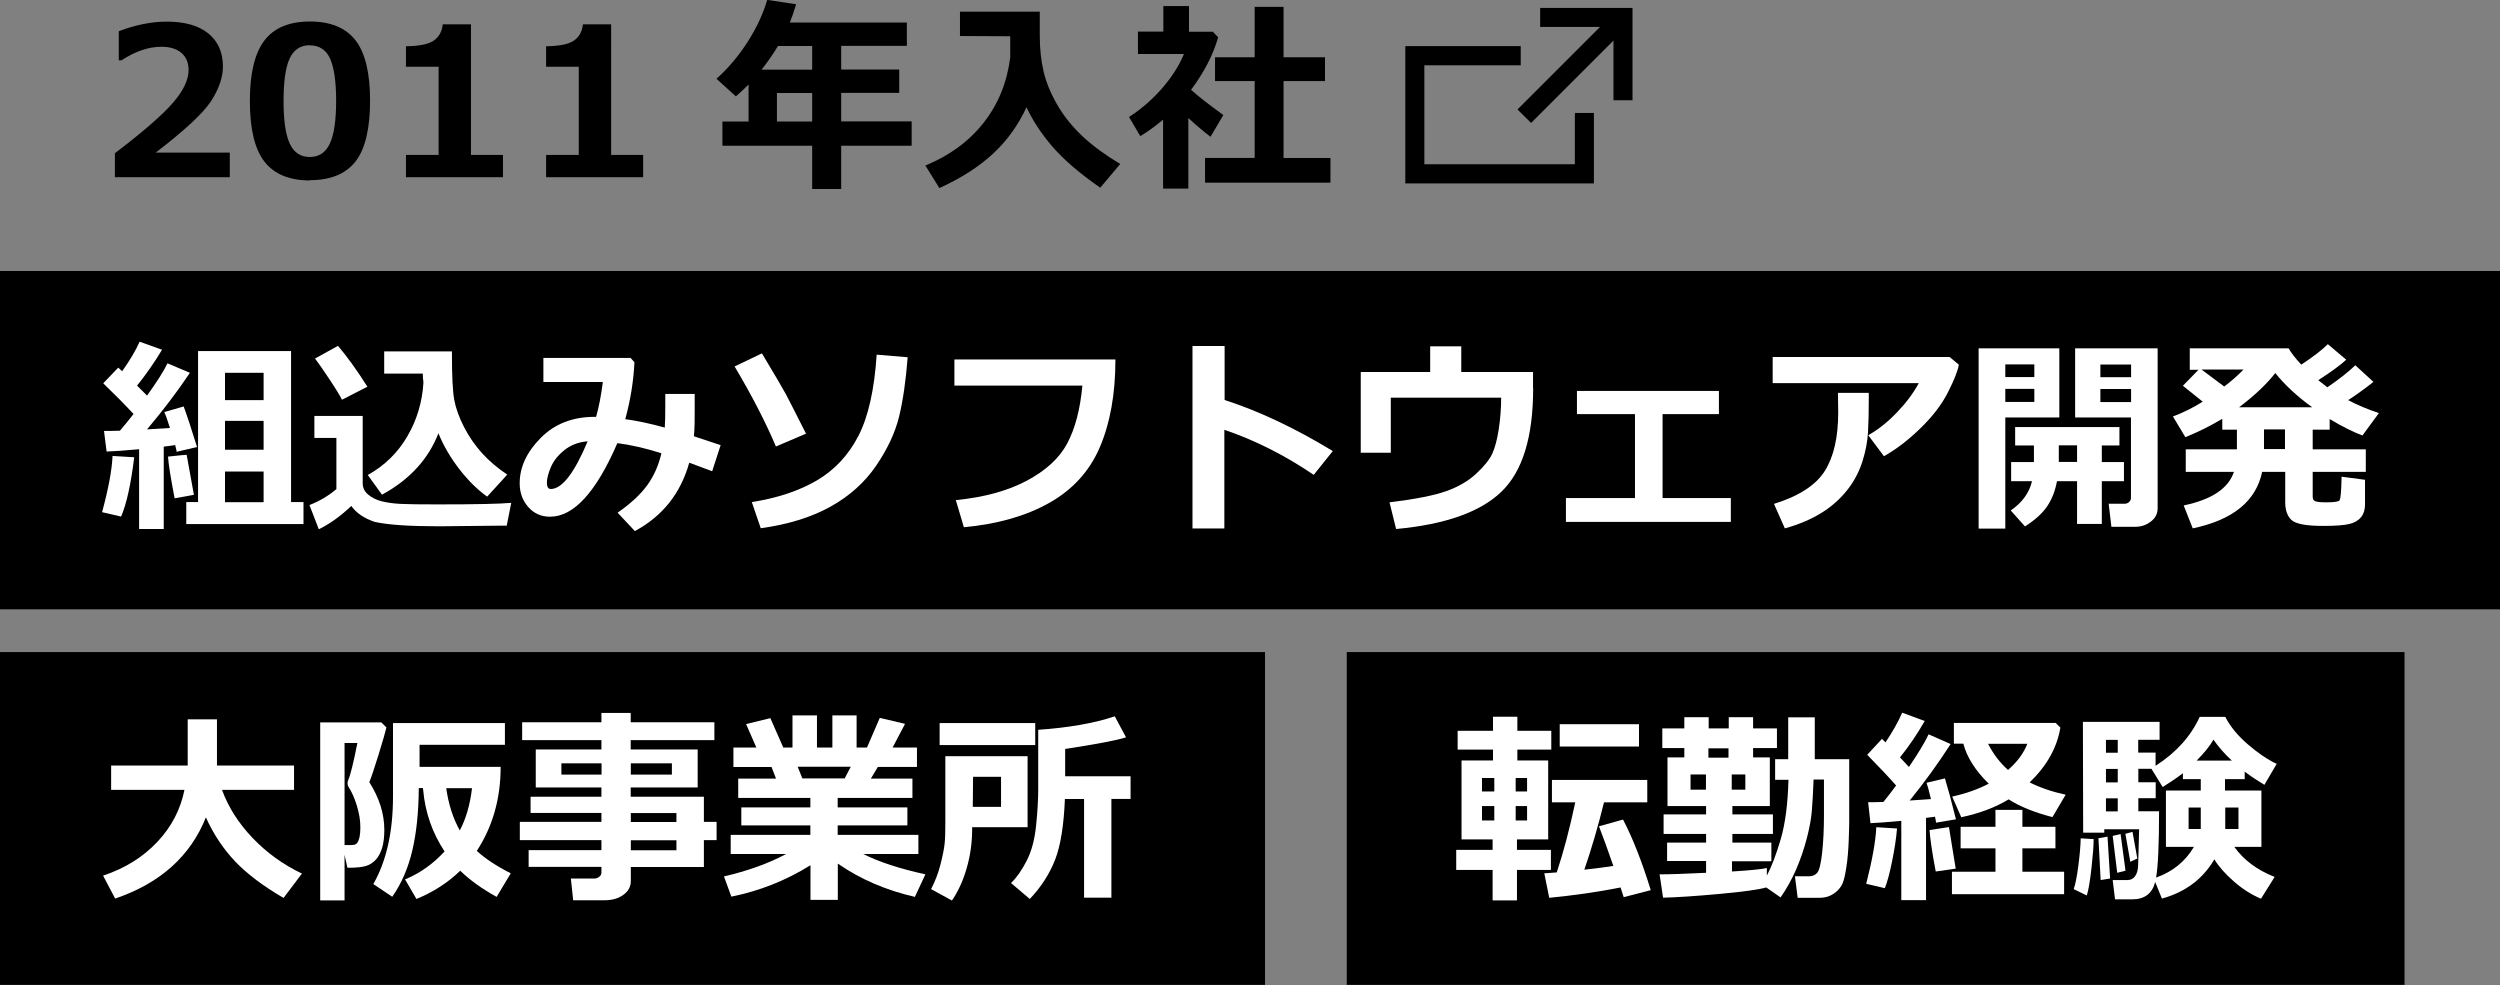 <?xml version="1.0" encoding="UTF-8"?><svg xmlns="http://www.w3.org/2000/svg" viewBox="0 0 193 76.04"><rect x="0" y="0" width="193" height="76.04" fill="#808080" stroke="none"/><defs><style>.d{fill:#fff;}</style></defs><g id="a"/><g id="b"><g id="c"><rect x="103.97" y="50.34" width="81.66" height="25.69"/><rect y="20.92" width="193" height="26.12"/><rect y="50.34" width="97.66" height="25.69"/><g><path d="M17.75,13.68H8.87v-1.85c2.25-1.71,3.75-3.03,4.53-3.95s1.16-1.75,1.16-2.47c0-.57-.19-1.02-.56-1.33s-.88-.47-1.54-.47c-.99,0-2.02,.35-3.09,1.05h-.2V2.41c1.29-.49,2.52-.74,3.7-.74,1.39,0,2.46,.3,3.21,.91s1.13,1.46,1.13,2.55c0,.84-.31,1.74-.92,2.68s-2.04,2.26-4.27,3.97h5.72v1.9Z"/><path d="M23.93,13.93c-1.6,0-2.77-.49-3.52-1.46s-1.12-2.53-1.12-4.68,.38-3.68,1.12-4.66,1.92-1.47,3.52-1.47,2.77,.49,3.52,1.46,1.12,2.53,1.12,4.65-.37,3.73-1.12,4.69-1.92,1.45-3.52,1.45Zm0-10.44c-.73,0-1.25,.34-1.57,1.03s-.47,1.78-.47,3.29,.16,2.59,.48,3.28,.84,1.03,1.55,1.03,1.23-.35,1.55-1.05,.48-1.79,.48-3.28-.16-2.59-.47-3.27-.84-1.02-1.57-1.02Z"/><path d="M38.83,13.68h-7.49v-1.72h2.52V5.15h-2.52v-1.58c1-.01,1.71-.15,2.12-.42s.66-.69,.72-1.27h2.18V11.96h2.47v1.72Z"/><path d="M49.65,13.68h-7.49v-1.72h2.52V5.15h-2.52v-1.58c1-.01,1.71-.15,2.12-.42s.66-.69,.72-1.27h2.18V11.96h2.47v1.72Z"/><path d="M70.38,11.25h-5.44v3.34h-2.24v-3.34h-6.93v-1.87h2.02v-2.86c-.31,.32-.63,.62-.98,.92l-1.5-1.36c.89-.79,1.69-1.73,2.39-2.82s1.21-2.18,1.53-3.27l2.23,.34c-.16,.53-.32,1-.48,1.41h9.03v1.8h-5.07v1.83h4.48v1.8h-4.48v2.2h5.44v1.87Zm-10.32-7.7c-.39,.65-.82,1.26-1.27,1.83h3.91v-1.83h-2.64Zm-.08,5.83h2.72v-2.2h-2.72v2.2Z"/><path d="M79.27,8.23c-.64,1.39-1.49,2.59-2.57,3.6s-2.47,1.91-4.18,2.69l-1.08-1.74c1.87-.77,3.37-1.87,4.5-3.31s1.81-3.12,2.05-5.05v-1.62l-3.88-.02V.9h6.16c0,.13,0,.27,0,.42v1.42c0,1.02,.1,1.93,.29,2.76s.54,1.68,1.05,2.57,1.17,1.71,1.96,2.45,1.76,1.45,2.91,2.14l-1.54,1.83c-1.59-1.1-2.83-2.17-3.7-3.18s-1.54-2.04-2.01-3.07Z"/><path d="M91.76,14.56h-1.97v-5.32c-.55,.46-1.13,.89-1.76,1.27l-.87-1.48c.95-.61,1.8-1.35,2.55-2.21s1.32-1.75,1.69-2.65h-3.55v-1.73h1.96V.47h1.98v1.98h1.84l.41,.43c-.38,1.34-1.08,2.7-2.09,4.05,.48,.45,1.32,1.1,2.49,1.95l-.99,1.68c-.63-.49-1.2-.97-1.71-1.45v5.45Zm10.95-.46h-9.68v-1.91h3.83V6.26h-3.06v-1.84h3.06V.53h2.23v3.89h3.2v1.84h-3.2v5.94h3.62v1.91Z"/></g><g><path class="d" d="M10.36,35.31c-.25,2.04-.58,3.56-1.01,4.57l-1.47-.34c.49-1.8,.76-3.25,.81-4.34l1.66,.1Zm2.27,5.53h-1.89v-6.16c-1.09,.1-1.92,.16-2.51,.18l-.2-1.59c.27,0,.67,0,1.23-.02,.39-.46,.74-.89,1.05-1.29-.61-.66-1.39-1.45-2.34-2.37l1.16-1.21,.3,.28c.59-.83,1.04-1.59,1.35-2.28l1.73,.62c-.61,1.01-1.25,1.93-1.93,2.77l.77,.77c.75-1.04,1.28-1.87,1.58-2.49l1.73,.73c-.95,1.42-2.05,2.88-3.31,4.37l1.77-.11c-.21-.67-.36-1.08-.44-1.23l1.5-.43c.28,.76,.62,1.8,1.03,3.13l-1.57,.37c-.01-.08-.05-.26-.12-.52-.23,.04-.52,.08-.88,.12v6.36Zm2.34-2.64l-1.49,.27c-.3-1.56-.47-2.63-.51-3.22,.84-.09,1.32-.14,1.44-.14l.56,3.09Zm8.46,2.26H14.38v-1.7h.91v-11.66h7.18v11.66h.96v1.7Zm-6.06-9.57h2.98v-2.11h-2.98v2.11Zm0,3.83h2.98v-2.23h-2.98v2.23Zm2.98,1.68h-2.98v2.37h2.98v-2.37Z"/><path class="d" d="M39.47,38.81l-.35,1.77c-.08,0-.19,0-.33,0l-4.88,.05c-2.3,0-3.96-.11-4.98-.34-.83-.28-1.43-.69-1.81-1.23-.82,.78-1.65,1.38-2.51,1.8l-.72-1.87c.75-.29,1.45-.7,2.08-1.23v-3.95h-1.7v-1.7h3.73v5.19c0,.35,.14,.65,.43,.89,.29,.24,.63,.41,1.04,.51,.4,.1,.88,.17,1.43,.2,.55,.03,1.51,.04,2.9,.04,2.92,0,4.81-.04,5.68-.12Zm-11.1-8.96l-1.97,1.01c-.14-.29-.46-.82-.96-1.57s-.87-1.29-1.12-1.61l1.77-.98c.68,.79,1.44,1.84,2.27,3.15Zm5.48,3.59c-.78,2.01-2.23,3.59-4.36,4.75l-1.1-1.52c1.3-.72,2.32-1.72,3.06-2.99,.74-1.27,1.15-2.65,1.24-4.15-.04-.28-.05-.51-.05-.69h-2.98v-1.71h5.23v.23c0,1.69,.06,2.87,.18,3.52s.38,1.36,.76,2.1,.85,1.41,1.38,2,1.19,1.15,1.95,1.66l-1.55,1.7c-.73-.52-1.45-1.22-2.14-2.11s-1.24-1.83-1.63-2.8Z"/><path class="d" d="M55.64,34.34l-.66,2.04-1.77-.66c-.66,2.36-2.05,4.12-4.2,5.28l-1.33-1.42c1.03-.72,1.79-1.43,2.3-2.14s.87-1.53,1.08-2.45c-1.23-.39-2.37-.65-3.4-.78-1.64,3.79-3.37,5.68-5.2,5.68-.68,0-1.24-.25-1.68-.75-.44-.5-.66-1.11-.66-1.83,0-1.24,.54-2.41,1.62-3.5,1.08-1.09,2.47-1.63,4.16-1.63h.12c.22-.78,.39-1.67,.52-2.69h-4.59v-1.86h6.73l.3,.34c-.07,1.43-.3,2.9-.71,4.39,.91,.12,1.93,.34,3.05,.65,.03-.38,.04-.94,.04-1.67,0-.29,0-.6,0-.93h2.27v1.33c.01,.73-.01,1.38-.06,1.94l2.05,.68Zm-10.27-.27c-.7,.05-1.3,.28-1.8,.68-.5,.4-.85,.85-1.05,1.33-.2,.48-.3,.88-.3,1.18,0,.33,.1,.49,.3,.49,.87,0,1.82-1.23,2.85-3.69Z"/><path class="d" d="M62.22,33.48l-2.32,.99c-.78-1.85-1.84-3.91-3.19-6.18l2.11-1.01c1,1.67,1.62,2.72,1.85,3.15s.74,1.44,1.55,3.04Zm7.85-5.88c-.14,1.81-.36,3.33-.66,4.56s-.89,2.5-1.77,3.79c-.88,1.29-2.06,2.35-3.54,3.17s-3.27,1.37-5.37,1.66l-.69-2.02c1.98-.31,3.65-.87,5.02-1.67,1.36-.8,2.43-1.94,3.2-3.42,.77-1.48,1.24-3.58,1.42-6.29l2.4,.2Z"/><path class="d" d="M86.11,27.77c0,2.65-.41,4.91-1.21,6.77s-2.12,3.29-3.93,4.3c-1.81,1.01-4,1.63-6.56,1.86l-.62-2.09c2.19-.22,4.02-.72,5.48-1.5s2.51-1.73,3.12-2.88c.61-1.14,1-2.63,1.17-4.46h-9.88v-2.02h12.43Z"/><path class="d" d="M102.9,34.81l-1.48,1.85c-2.22-1.51-4.52-2.67-6.9-3.48v7.62h-2.46v-14.09h2.48v4.17c2.64,.85,5.42,2.16,8.35,3.94Z"/><path class="d" d="M118.36,29.97c0,3.77-.82,6.43-2.46,8-1.64,1.57-4.34,2.52-8.12,2.87l-.51-2.06c1.98-.24,3.44-.53,4.37-.86,.93-.33,1.71-.78,2.32-1.35,.61-.57,1.03-1.08,1.24-1.54,.21-.46,.38-1.08,.5-1.87s.19-1.61,.19-2.46h-8.52v4.25h-2.32v-6.23h5.36v-1.98h2.4v1.98h5.54v1.26Z"/><path class="d" d="M133.61,40.29h-12.72v-1.84h5.33v-6.48h-4.48v-1.79h10.96v1.79h-4.35v6.48h5.27v1.84Z"/><path class="d" d="M151.22,28.17c-.07,.43-.34,1.13-.82,2.08-.48,.96-1.2,1.9-2.16,2.83s-1.9,1.64-2.8,2.14l-1.21-1.62c.79-.45,1.53-1.04,2.24-1.79,.71-.74,1.26-1.49,1.66-2.23h-11.28v-2.02h13.66l.71,.59Zm-6.95,2.16v.38c0,1.07-.02,1.95-.06,2.66-.04,.71-.18,1.46-.43,2.25-.25,.79-.64,1.54-1.18,2.22s-1.21,1.28-2.01,1.77-1.74,.89-2.8,1.18l-.84-1.89c1.93-.6,3.24-1.45,3.93-2.55,.69-1.1,1.03-2.61,1.03-4.52l-.02-1.5h2.38Z"/><path class="d" d="M158.97,32.23h-4.16v8.58h-2.06v-13.92h6.23v5.34Zm-1.92-3.12v-.98h-2.24v.98h2.24Zm0,1.92v-1.01h-2.24v1.01h2.24Zm1.75,6.11c-.14,.76-.39,1.4-.76,1.95-.37,.54-.94,1.06-1.71,1.55l-1.1-1.23c.88-.61,1.43-1.36,1.64-2.26h-1.61v-1.48h1.76v-1.28h-1.45v-1.42h8.05v1.42h-1.36v1.28h1.71v1.48h-1.71v3.3h-1.91v-3.3h-1.55Zm.14-1.48h1.41v-1.28h-1.41v1.28Zm7.63,3.58c0,.41-.17,.75-.52,1.02s-.75,.41-1.23,.41h-1.82l-.21-1.78h1.23c.12,0,.24-.04,.34-.13s.15-.19,.15-.32v-6.21h-4.31v-5.34h6.37v12.35Zm-4.42-10.12h2.37v-.98h-2.37v.98Zm2.37,.91h-2.37v1.01h2.37v-1.01Z"/><path class="d" d="M174.64,36.42c-.47,2.26-2.25,3.72-5.36,4.37l-.7-1.77c2.16-.45,3.45-1.31,3.88-2.59h-3.72v-1.74h3.95v-1.52h-1.13v-.84c-.91,.55-1.86,1.02-2.85,1.42l-.96-1.6c.78-.29,1.55-.67,2.3-1.14l-1.53-1.23,1.2-1.23h-.67v-1.66h7.63c.2,.35,.52,.77,.98,1.26,.94-.62,1.62-1.15,2.05-1.58l1.42,1.2c-.43,.4-1.15,.93-2.16,1.58,.28,.22,.51,.4,.7,.55,.91-.62,1.63-1.19,2.16-1.7l1.4,1.28c-.6,.48-1.25,.95-1.95,1.41,.71,.38,1.5,.71,2.37,1l-1.27,1.73c-.77-.29-1.61-.72-2.53-1.27v.82h-1.31v1.52h4.1v1.74h-4.1v1.92c0,.17,.06,.29,.19,.34,.13,.06,.41,.09,.86,.09,.58,0,.92-.05,1.01-.14,.1-.1,.15-.71,.17-1.84l1.81,.24v1.9c0,.4-.1,.73-.3,.98s-.5,.43-.9,.53-1.08,.15-2.06,.15c-1.3,0-2.1-.16-2.42-.46s-.48-.76-.48-1.34v-2.37h-1.76Zm-4.68-7.89l1.75,1.31c.56-.42,1.05-.86,1.49-1.31h-3.24Zm2.9,2.91h5.64c-1.16-.84-2.11-1.72-2.85-2.64-.66,.85-1.59,1.73-2.79,2.64Zm1.92,1.71v1.52h1.62v-1.52h-1.62Z"/></g><g><path class="d" d="M15.9,63.09c-1.2,3.01-3.54,5.1-7.01,6.28l-.93-1.77c1.7-.57,3.09-1.44,4.19-2.61s1.79-2.51,2.09-4.01h-5.66v-1.88h5.91v-3.57h2.26v3.57h5.95v1.88h-5.56c.49,1.35,1.29,2.59,2.37,3.72s2.35,2.05,3.8,2.74l-1.42,1.88c-1.57-.91-2.81-1.85-3.74-2.82-.92-.98-1.68-2.11-2.26-3.41Z"/><path class="d" d="M29.83,56.17c-.08,.34-.28,1.04-.61,2.11-.33,1.07-.57,1.77-.71,2.1,.77,1.21,1.16,2.44,1.16,3.69,0,.52-.05,.97-.16,1.35-.11,.38-.27,.69-.48,.93-.22,.24-.47,.41-.77,.5-.29,.09-.74,.14-1.32,.14h-.12l-.22-1v3.52h-1.88v-13.74h4.72l.4,.4Zm-3.24,9.07h.27c.21,0,.36,0,.46-.02,.1-.01,.19-.06,.26-.16,.08-.1,.13-.24,.18-.45,.04-.2,.06-.45,.06-.75,0-.52-.09-1.07-.27-1.66-.18-.59-.39-1.06-.63-1.43-.06-.09-.09-.19-.09-.3,0-.08,.02-.17,.06-.27,.16-.36,.4-1.31,.7-2.84h-.99v7.87Zm12.06-6.03c0,2.43-.61,4.59-1.84,6.48,.63,.58,1.5,1.16,2.62,1.73l-1.09,1.82c-1.14-.63-2.07-1.3-2.81-2.02-.95,.92-2.08,1.65-3.38,2.18l-.88-1.51c1.16-.48,2.17-1.2,3.05-2.16-.95-1.44-1.5-3.02-1.65-4.74l-.02-.15h-.32c-.01,1.85-.18,3.46-.5,4.82s-.84,2.56-1.55,3.57l-1.46-.98c1.02-1.79,1.52-4.04,1.52-6.77v-5.66h8.64v1.68h-6.59v1.7h6.24Zm-3.16,4.91c.49-.92,.8-2.01,.95-3.27h-1.99c.17,1.22,.52,2.32,1.05,3.27Z"/><path class="d" d="M54.35,66.93h-5.65v1.09c0,.44-.2,.79-.59,1.07-.39,.28-.87,.41-1.45,.41h-2.41l-.18-1.68h1.84c.13,0,.25-.05,.36-.14,.11-.09,.16-.19,.16-.31v-.45h-5.62v-1.29h5.62v-.77h-6.3v-1.41h6.3v-.69h-5.47v-1.25h5.47v-.72h-5.07v-2.93h5.07v-.72h-6.12v-1.38h6.12v-.72h2.26v.72h6.46v1.38h-6.46v.72h5.17v2.93h-5.17v.72h5.65v1.94h.98v1.41h-.98v2.06Zm-7.91-8h-3.1v.87h3.1v-.87Zm5.43,.87v-.87h-3.17v.87h3.17Zm.35,3.66v-.69h-3.52v.69h3.52Zm-3.52,2.18h3.52v-.77h-3.52v.77Z"/><path class="d" d="M62.56,66.8c-1.89,1.18-3.92,1.98-6.1,2.42l-.57-1.56c1.81-.42,3.41-.99,4.8-1.73h-4.28v-1.48h6.15v-.73h-5.33v-1.39h5.33v-.73h-5.57v-1.49h2.92l-.35-.9h-2.94v-1.5h1.77l-.79-1.81,1.87-.46,1,2.27h.71v-2.48h1.89v2.48h1.19v-2.48h1.87v2.48h.8l.99-2.29,1.95,.46-.96,1.83h1.88v1.5h-3.02l-.54,.9h3.21v1.49h-5.77v.73h5.38v1.39h-5.38v.73h6.23v1.48h-4.26c1.24,.62,2.84,1.14,4.8,1.57l-.81,1.74c-2.22-.51-4.21-1.36-5.95-2.57v2.8h-2.11v-2.66Zm-.98-7.61l.36,.9h3.27l.47-.9h-4.09Z"/><path class="d" d="M79.34,63.86h-4.29v.16c0,1.03-.14,2.03-.42,3-.28,.97-.66,1.8-1.14,2.5l-1.61-.88c.31-.6,.56-1.24,.73-1.92,.17-.68,.28-1.22,.32-1.63,.04-.41,.05-.96,.05-1.67v-5.04h6.35v5.47Zm.58-6.34h-7.38v-1.7h7.38v1.7Zm-2.64,4.77v-2.32h-2.16l-.02,2.32h2.18Zm8.52,7.01h-2.11v-7.62h-1.48c-.08,2.03-.33,3.6-.76,4.7-.43,1.1-1.08,2.1-1.95,3.02l-1.45-1.23c.43-.41,.83-.98,1.21-1.72,.38-.74,.62-1.65,.73-2.75,.11-1.09,.16-2.01,.16-2.75v-4.61c2.35-.16,4.32-.51,5.91-1.04l.87,1.62c-.66,.22-2.23,.52-4.7,.9v2.11h5.05v1.75h-1.48v7.62Z"/></g><g><path class="d" d="M119.73,67.16h-2.62v2.35h-1.88v-2.35h-2.81v-1.55h2.81v-.81h-2.4v-6.09h2.43v-.84h-2.73v-1.45h2.73v-1.09h1.88v1.09h2.62v1.45h-2.62v.84h2.38v6.09h-2.41v.81h2.62v1.55Zm-4.37-7.1h-.95v1.04h.95v-1.04Zm-.95,2.17v1.11h.95v-1.11h-.95Zm3.48-1.13v-1.04h-.88v1.04h.88Zm0,2.24v-1.11h-.88v1.11h.88Zm7.23,5.17c-1.82,.36-3.66,.62-5.52,.8l-.38-1.89c.32-.02,.64-.04,.96-.07,.51-1.53,.99-3.33,1.43-5.41h-1.8v-1.73h7.36v1.73h-3.34c-.46,1.87-.97,3.6-1.52,5.2,.83-.09,1.58-.19,2.24-.29-.42-1.22-.79-2.24-1.11-3.06l1.86-.52c.75,1.44,1.46,3.25,2.14,5.45l-2.09,.54c-.02-.06-.1-.31-.24-.74Zm1.41-10.88h-6.12v-1.72h6.12v1.72Z"/><path class="d" d="M136.72,66.49h-3.01v.79c1.43-.09,2.33-.18,2.69-.27v.59c.36-.68,.72-1.62,1.07-2.81,.35-1.19,.55-2.72,.6-4.59h-1.03v-1.59h1.01v-3.23h2.05v3.23h2.66v4.88c0,.18-.01,.65-.04,1.43s-.09,1.45-.18,2.02c-.09,.58-.18,.98-.27,1.2s-.22,.43-.41,.61-.39,.32-.63,.42c-.24,.1-.5,.14-.79,.14h-1.66l-.21-1.66h1.08c.27,0,.49-.09,.64-.27,.16-.18,.28-.69,.38-1.54,.09-.85,.14-1.79,.14-2.84v-2.82h-.8c-.04,1.05-.09,1.87-.14,2.46-.05,.6-.18,1.3-.39,2.1s-.48,1.6-.82,2.39c-.35,.79-.75,1.51-1.2,2.15l-1.11-.77c-.53,.16-1.72,.33-3.59,.5s-3.33,.27-4.37,.29l-.27-1.8c.76,0,1.96-.04,3.59-.12v-.91h-3.01v-1.42h3.01v-.67h-3.28v-1.51h3.28v-.64h-2.98v-3.76h1.3v-.72h-1.7v-1.52h1.7v-.86h1.88v.86h1.55v-.86h1.88v.86h1.84v1.52h-1.84v.72h1.29v3.76h-2.89v.64h3.13v1.51h-3.13v.67h3.01v1.42Zm-5.02-6.7h-1.19v1.17h1.19v-1.17Zm.19-1.3h1.55v-.72h-1.55v.72Zm2.85,2.47v-1.17h-1.05v1.17h1.05Z"/><path class="d" d="M146.45,63.97c-.06,.74-.19,1.58-.38,2.52-.19,.94-.38,1.63-.56,2.08l-1.44-.34c.47-1.83,.73-3.29,.78-4.37l1.6,.1Zm2.27,5.52h-1.94v-6.12c-1.07,.1-1.87,.16-2.38,.18l-.18-1.62c.28,0,.67,0,1.18-.02,.38-.47,.7-.89,.98-1.27-.58-.66-1.33-1.45-2.23-2.37l1.14-1.23,.27,.27c.55-.82,.98-1.58,1.29-2.29l1.74,.64c-.58,1.01-1.21,1.94-1.91,2.81l.69,.74c.72-1.06,1.23-1.9,1.52-2.52l1.7,.75c-.94,1.46-1.99,2.92-3.16,4.36l1.64-.11c-.16-.66-.27-1.08-.34-1.26l1.42-.34c.23,.76,.52,1.82,.85,3.16l-1.54,.26c0-.09-.03-.25-.08-.46-.18,.03-.41,.06-.69,.09v6.32Zm2.26-2.43l-1.54,.22c-.27-1.41-.43-2.48-.48-3.2l1.5-.23,.52,3.2Zm8.37,1.97h-8.66v-1.73h3.36v-1.81h-2.69v-1.66h2.69v-1.31h2.08v1.31h2.55v1.66h-2.55v1.81h3.22v1.73Zm-.29-12.85c-.26,1.55-1.05,2.95-2.37,4.22,.79,.4,1.71,.72,2.78,.95l-1.02,1.73c-1.4-.36-2.53-.82-3.38-1.37-1.01,.61-2.23,1.08-3.66,1.38l-.7-1.59c1.06-.24,2-.57,2.82-1-1.04-1.02-1.69-2.05-1.96-3.09h-.73v-1.6h7.86l.37,.37Zm-4.04,3.26c.71-.62,1.21-1.29,1.49-2.02h-3.03c.39,.77,.9,1.45,1.54,2.02Z"/><path class="d" d="M161.63,64.78c0,.51-.06,1.26-.17,2.25-.11,1-.23,1.7-.36,2.1l-1.01-.49c.13-.36,.25-.97,.36-1.82,.11-.85,.17-1.55,.18-2.1l1.01,.06Zm9.32,1.56c-.89,1.52-2.24,2.53-4.05,3.03l-.52-1.28c-.23,.9-.83,1.34-1.78,1.34h-1.32l-.18-1.49h1.13c.26,0,.46-.1,.6-.3,.14-.2,.22-.46,.23-.8s.05-1.27,.08-2.82h-2.69v.26h-1.63l-.02-8.55h5.92v1.38h-1.65v.99h1.34v1.02c1.59-1.02,2.72-2.28,3.41-3.78h1.97c.39,.76,.97,1.46,1.75,2.13s1.51,1.17,2.22,1.5l-.95,1.62c-.53-.32-1.04-.66-1.52-1.02v.58h-1.52v.88h2.81v4.35h-2.09c.72,1.01,1.75,1.78,3.11,2.32l-1.05,1.68c-.7-.29-1.39-.72-2.06-1.3s-1.19-1.16-1.55-1.75Zm-8.05,1.48l-.73,.12-.17-3.23,.7-.12,.2,3.22Zm.59-10.7h-.91v.99h.91v-.99Zm-.91,2.24v1.04h.91v-1.04h-.91Zm0,2.27v1.01h.91v-1.01h-.91Zm1.51,5.59l-.64,.16-.35-2.85,.61-.14,.38,2.83Zm.9-.94l-.53,.25-.38-2.16,.55-.15,.37,2.05Zm1.46,1.47c1.29-.46,2.26-1.25,2.92-2.37h-2.16v-4.35h2.69v-.88h-1.38v-.46c-.37,.29-.89,.65-1.56,1.07l-.87-1.41h-1.01v1.04h1.34v1.23h-1.34v1.01h1.6c0,2.57-.08,4.28-.23,5.12Zm3.45-5.41h-.94v1.66h.94v-1.66Zm-.33-3.62h2.73c-.58-.54-1.05-1.08-1.42-1.62-.25,.45-.68,.99-1.3,1.62Zm3.24,5.28v-1.66h-1.02v1.66h1.02Z"/></g><g><polygon points="121.58 12.68 109.96 12.68 109.96 5.04 117.4 5.04 117.4 3.56 108.49 3.56 108.49 14.16 123.05 14.16 123.05 8.72 121.58 8.72 121.58 12.68"/><polygon points="118.9 .61 118.9 2.08 123.52 2.08 117.15 8.45 118.2 9.49 124.56 3.13 124.56 7.74 126.03 7.74 126.03 .61 118.9 .61"/></g></g></g></svg>